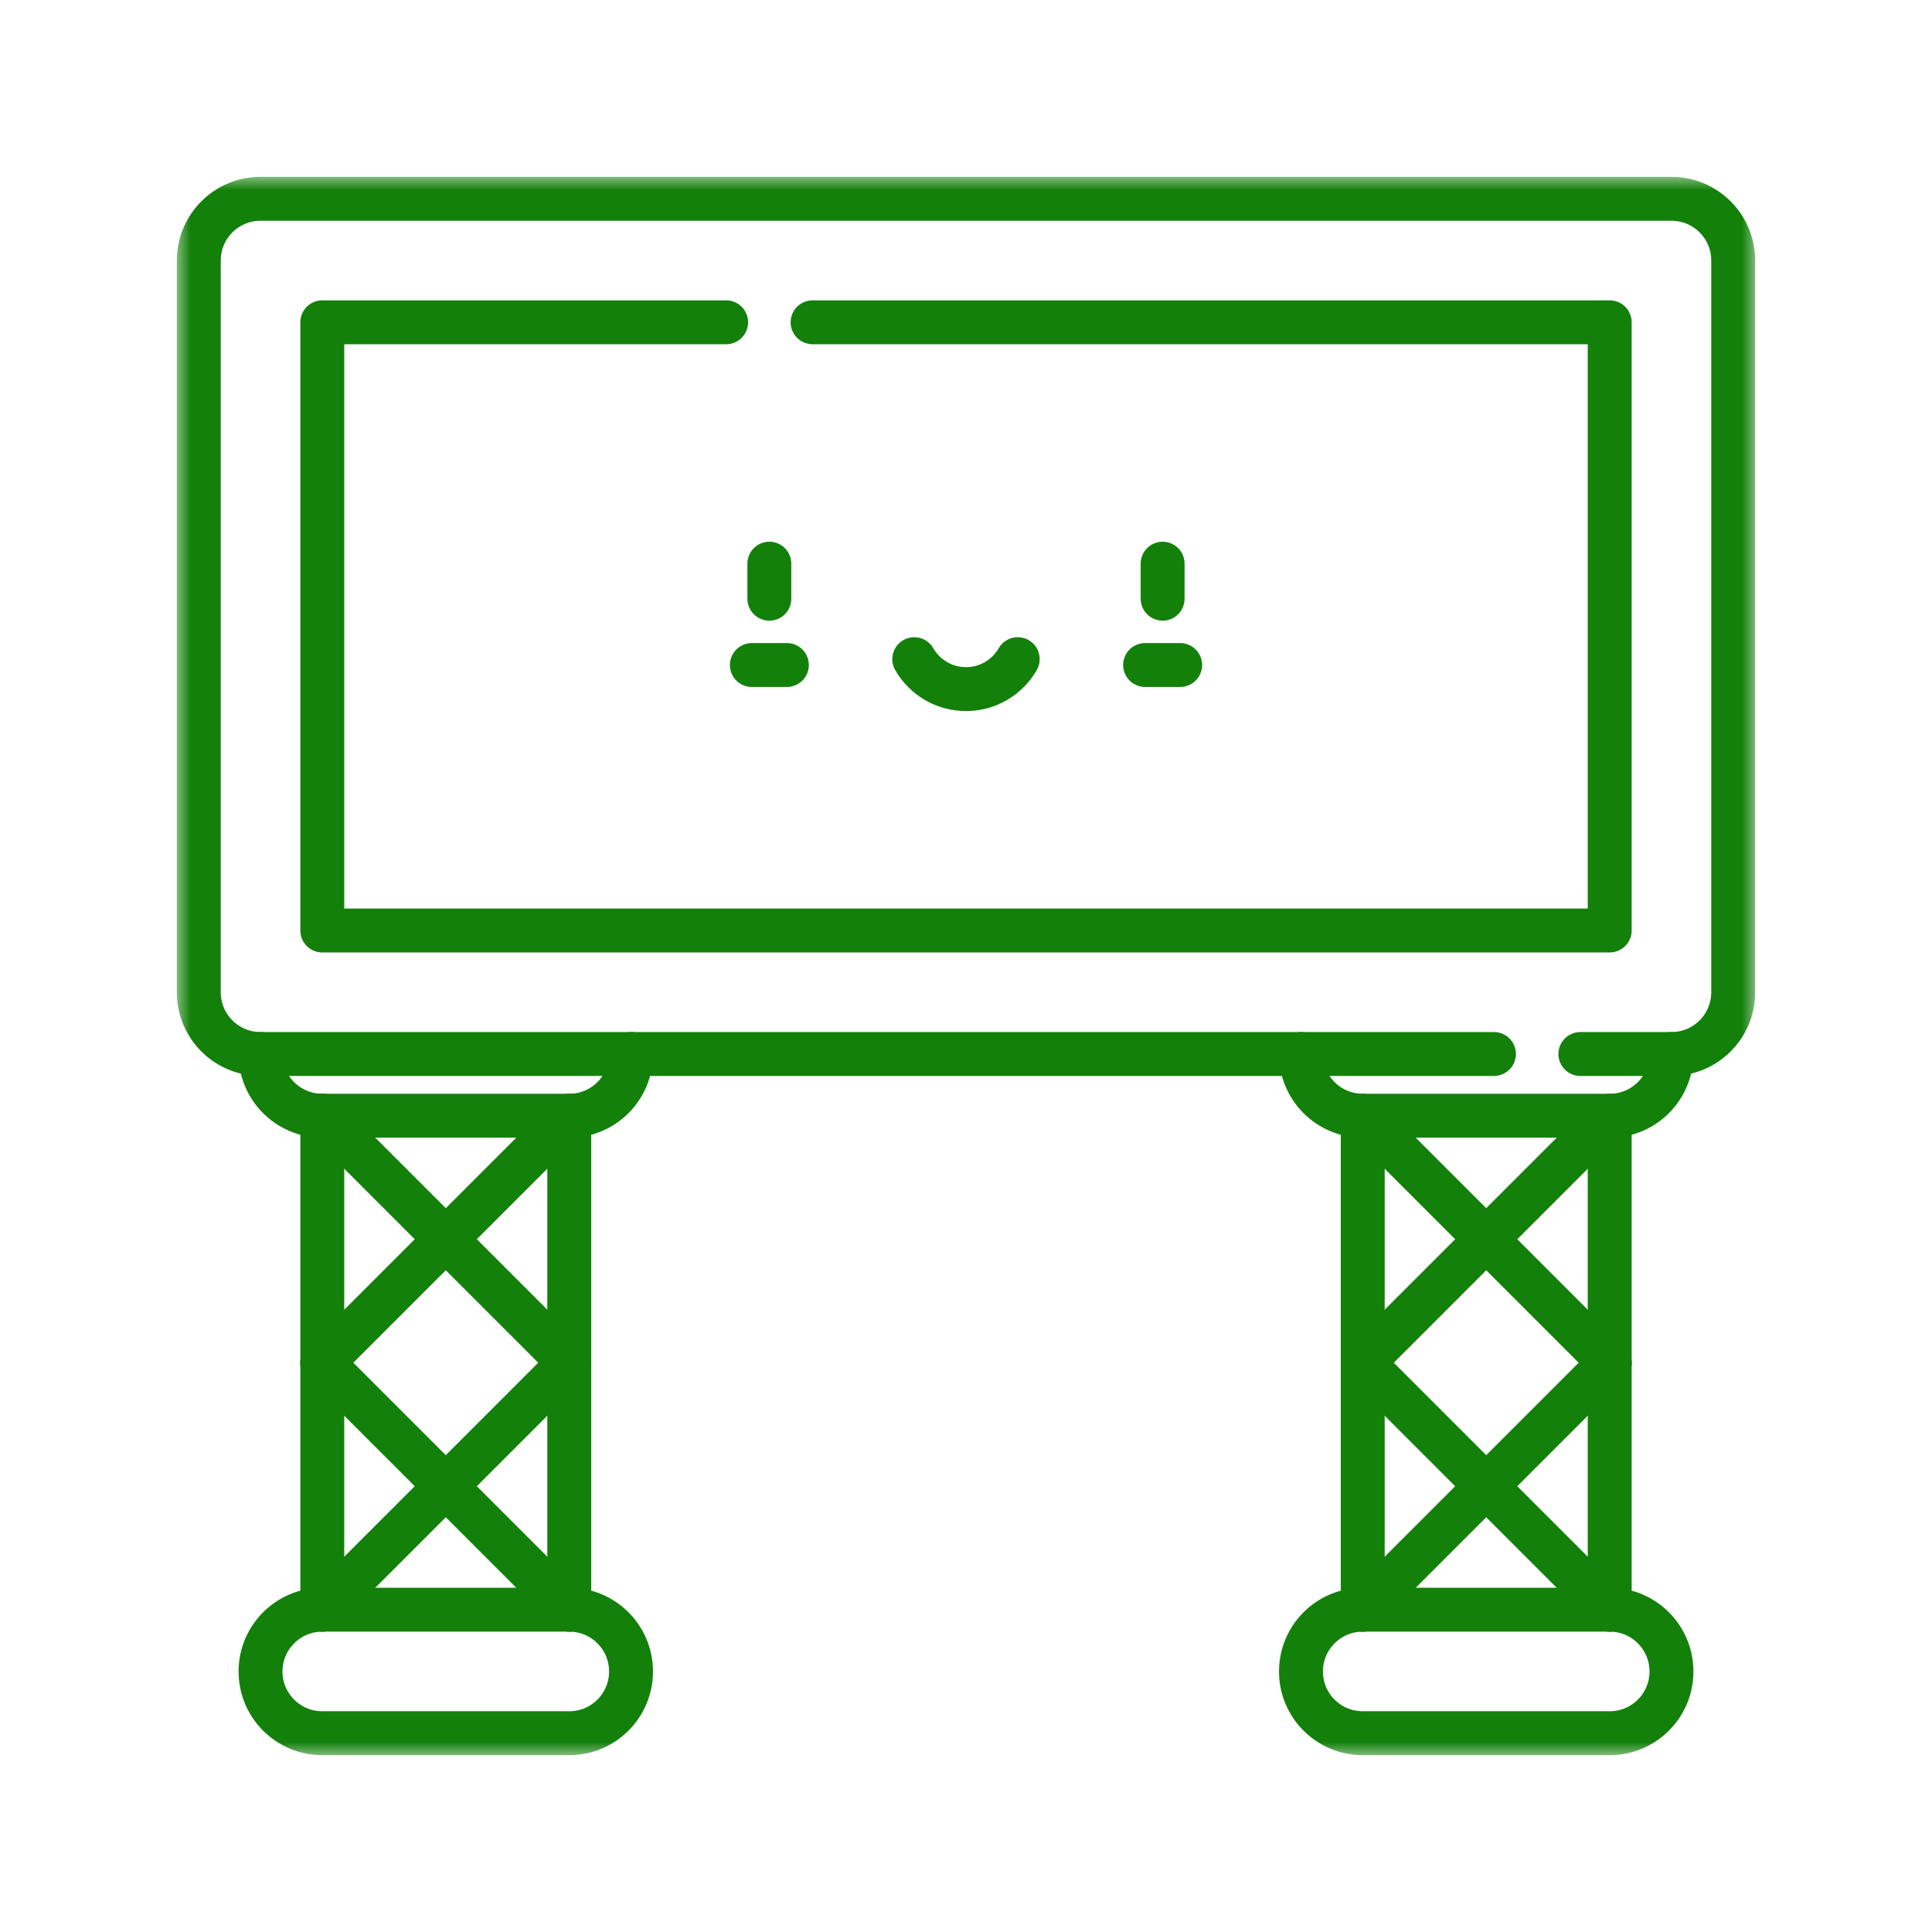 <?xml version="1.0" encoding="UTF-8"?> <svg xmlns="http://www.w3.org/2000/svg" width="66" height="66" viewBox="0 0 66 66" fill="none"><path d="M46.553 46.553L54.99 54.99" stroke="#13800A" stroke-width="1.5" stroke-miterlimit="10" stroke-linecap="round" stroke-linejoin="round"></path><path d="M54.99 46.553L46.553 54.99" stroke="#13800A" stroke-width="1.5" stroke-miterlimit="10" stroke-linecap="round" stroke-linejoin="round"></path><path d="M46.553 38.115L54.99 46.553" stroke="#13800A" stroke-width="1.5" stroke-miterlimit="10" stroke-linecap="round" stroke-linejoin="round"></path><path d="M54.99 38.115L46.553 46.553" stroke="#13800A" stroke-width="1.5" stroke-miterlimit="10" stroke-linecap="round" stroke-linejoin="round"></path><path d="M46.553 38.179V54.99" stroke="#13800A" stroke-width="1.5" stroke-miterlimit="10" stroke-linecap="round" stroke-linejoin="round"></path><path d="M54.99 54.99V38.179" stroke="#13800A" stroke-width="1.5" stroke-miterlimit="10" stroke-linecap="round" stroke-linejoin="round"></path><mask id="mask0_132_739" style="mask-type:luminance" maskUnits="userSpaceOnUse" x="6" y="6" width="54" height="54"><path d="M59.25 59.25V6.75H6.75V59.25H59.25Z" fill="white" stroke="white" stroke-width="1.5"></path></mask><g mask="url(#mask0_132_739)"><path d="M11.01 59.209H19.447C20.612 59.209 21.557 58.265 21.557 57.1C21.557 55.935 20.612 54.99 19.447 54.99H11.01C9.845 54.99 8.9 55.935 8.9 57.1C8.9 58.265 9.845 59.209 11.01 59.209Z" stroke="#13800A" stroke-width="1.5" stroke-miterlimit="10" stroke-linecap="round" stroke-linejoin="round"></path><path d="M46.553 59.209H54.99C56.155 59.209 57.1 58.265 57.1 57.1C57.1 55.935 56.155 54.99 54.99 54.99H46.553C45.388 54.99 44.443 55.935 44.443 57.1C44.443 58.265 45.388 59.209 46.553 59.209Z" stroke="#13800A" stroke-width="1.5" stroke-miterlimit="10" stroke-linecap="round" stroke-linejoin="round"></path><path d="M8.9 36.006C8.9 37.171 9.845 38.115 11.01 38.115H19.447C20.612 38.115 21.557 37.171 21.557 36.006" stroke="#13800A" stroke-width="1.5" stroke-miterlimit="10" stroke-linecap="round" stroke-linejoin="round"></path><path d="M44.443 36.006C44.443 37.171 45.388 38.115 46.553 38.115H54.99C56.155 38.115 57.1 37.171 57.1 36.006" stroke="#13800A" stroke-width="1.5" stroke-miterlimit="10" stroke-linecap="round" stroke-linejoin="round"></path><path d="M51.035 36.006H8.9C7.735 36.006 6.791 35.062 6.791 33.897V8.9C6.791 7.735 7.735 6.791 8.9 6.791H57.099C58.264 6.791 59.209 7.735 59.209 8.9V33.897C59.209 35.062 58.264 36.006 57.099 36.006H53.988" stroke="#13800A" stroke-width="1.5" stroke-miterlimit="10" stroke-linecap="round" stroke-linejoin="round"></path><path d="M27.759 11.01H54.99V31.787H11.01V11.01H24.806" stroke="#13800A" stroke-width="1.5" stroke-miterlimit="10" stroke-linecap="round" stroke-linejoin="round"></path><path d="M11.01 46.553L19.447 54.99" stroke="#13800A" stroke-width="1.5" stroke-miterlimit="10" stroke-linecap="round" stroke-linejoin="round"></path><path d="M19.447 46.553L11.01 54.99" stroke="#13800A" stroke-width="1.5" stroke-miterlimit="10" stroke-linecap="round" stroke-linejoin="round"></path><path d="M11.01 38.115L19.447 46.553" stroke="#13800A" stroke-width="1.5" stroke-miterlimit="10" stroke-linecap="round" stroke-linejoin="round"></path><path d="M19.447 38.115L11.01 46.553" stroke="#13800A" stroke-width="1.5" stroke-miterlimit="10" stroke-linecap="round" stroke-linejoin="round"></path><path d="M11.01 38.115V54.99" stroke="#13800A" stroke-width="1.5" stroke-miterlimit="10" stroke-linecap="round" stroke-linejoin="round"></path><path d="M19.447 54.99V38.115" stroke="#13800A" stroke-width="1.5" stroke-miterlimit="10" stroke-linecap="round" stroke-linejoin="round"></path><path d="M34.767 22.518C34.416 23.13 33.756 23.541 33 23.541C32.244 23.541 31.584 23.13 31.232 22.518" stroke="#13800A" stroke-width="1.5" stroke-miterlimit="10" stroke-linecap="round" stroke-linejoin="round"></path><path d="M39.717 19.256V20.453" stroke="#13800A" stroke-width="1.5" stroke-miterlimit="10" stroke-linecap="round" stroke-linejoin="round"></path><path d="M26.282 19.256V20.453" stroke="#13800A" stroke-width="1.5" stroke-miterlimit="10" stroke-linecap="round" stroke-linejoin="round"></path><path d="M40.316 22.718H39.118" stroke="#13800A" stroke-width="1.5" stroke-miterlimit="10" stroke-linecap="round" stroke-linejoin="round"></path><path d="M26.881 22.718H25.684" stroke="#13800A" stroke-width="1.5" stroke-miterlimit="10" stroke-linecap="round" stroke-linejoin="round"></path></g></svg> 